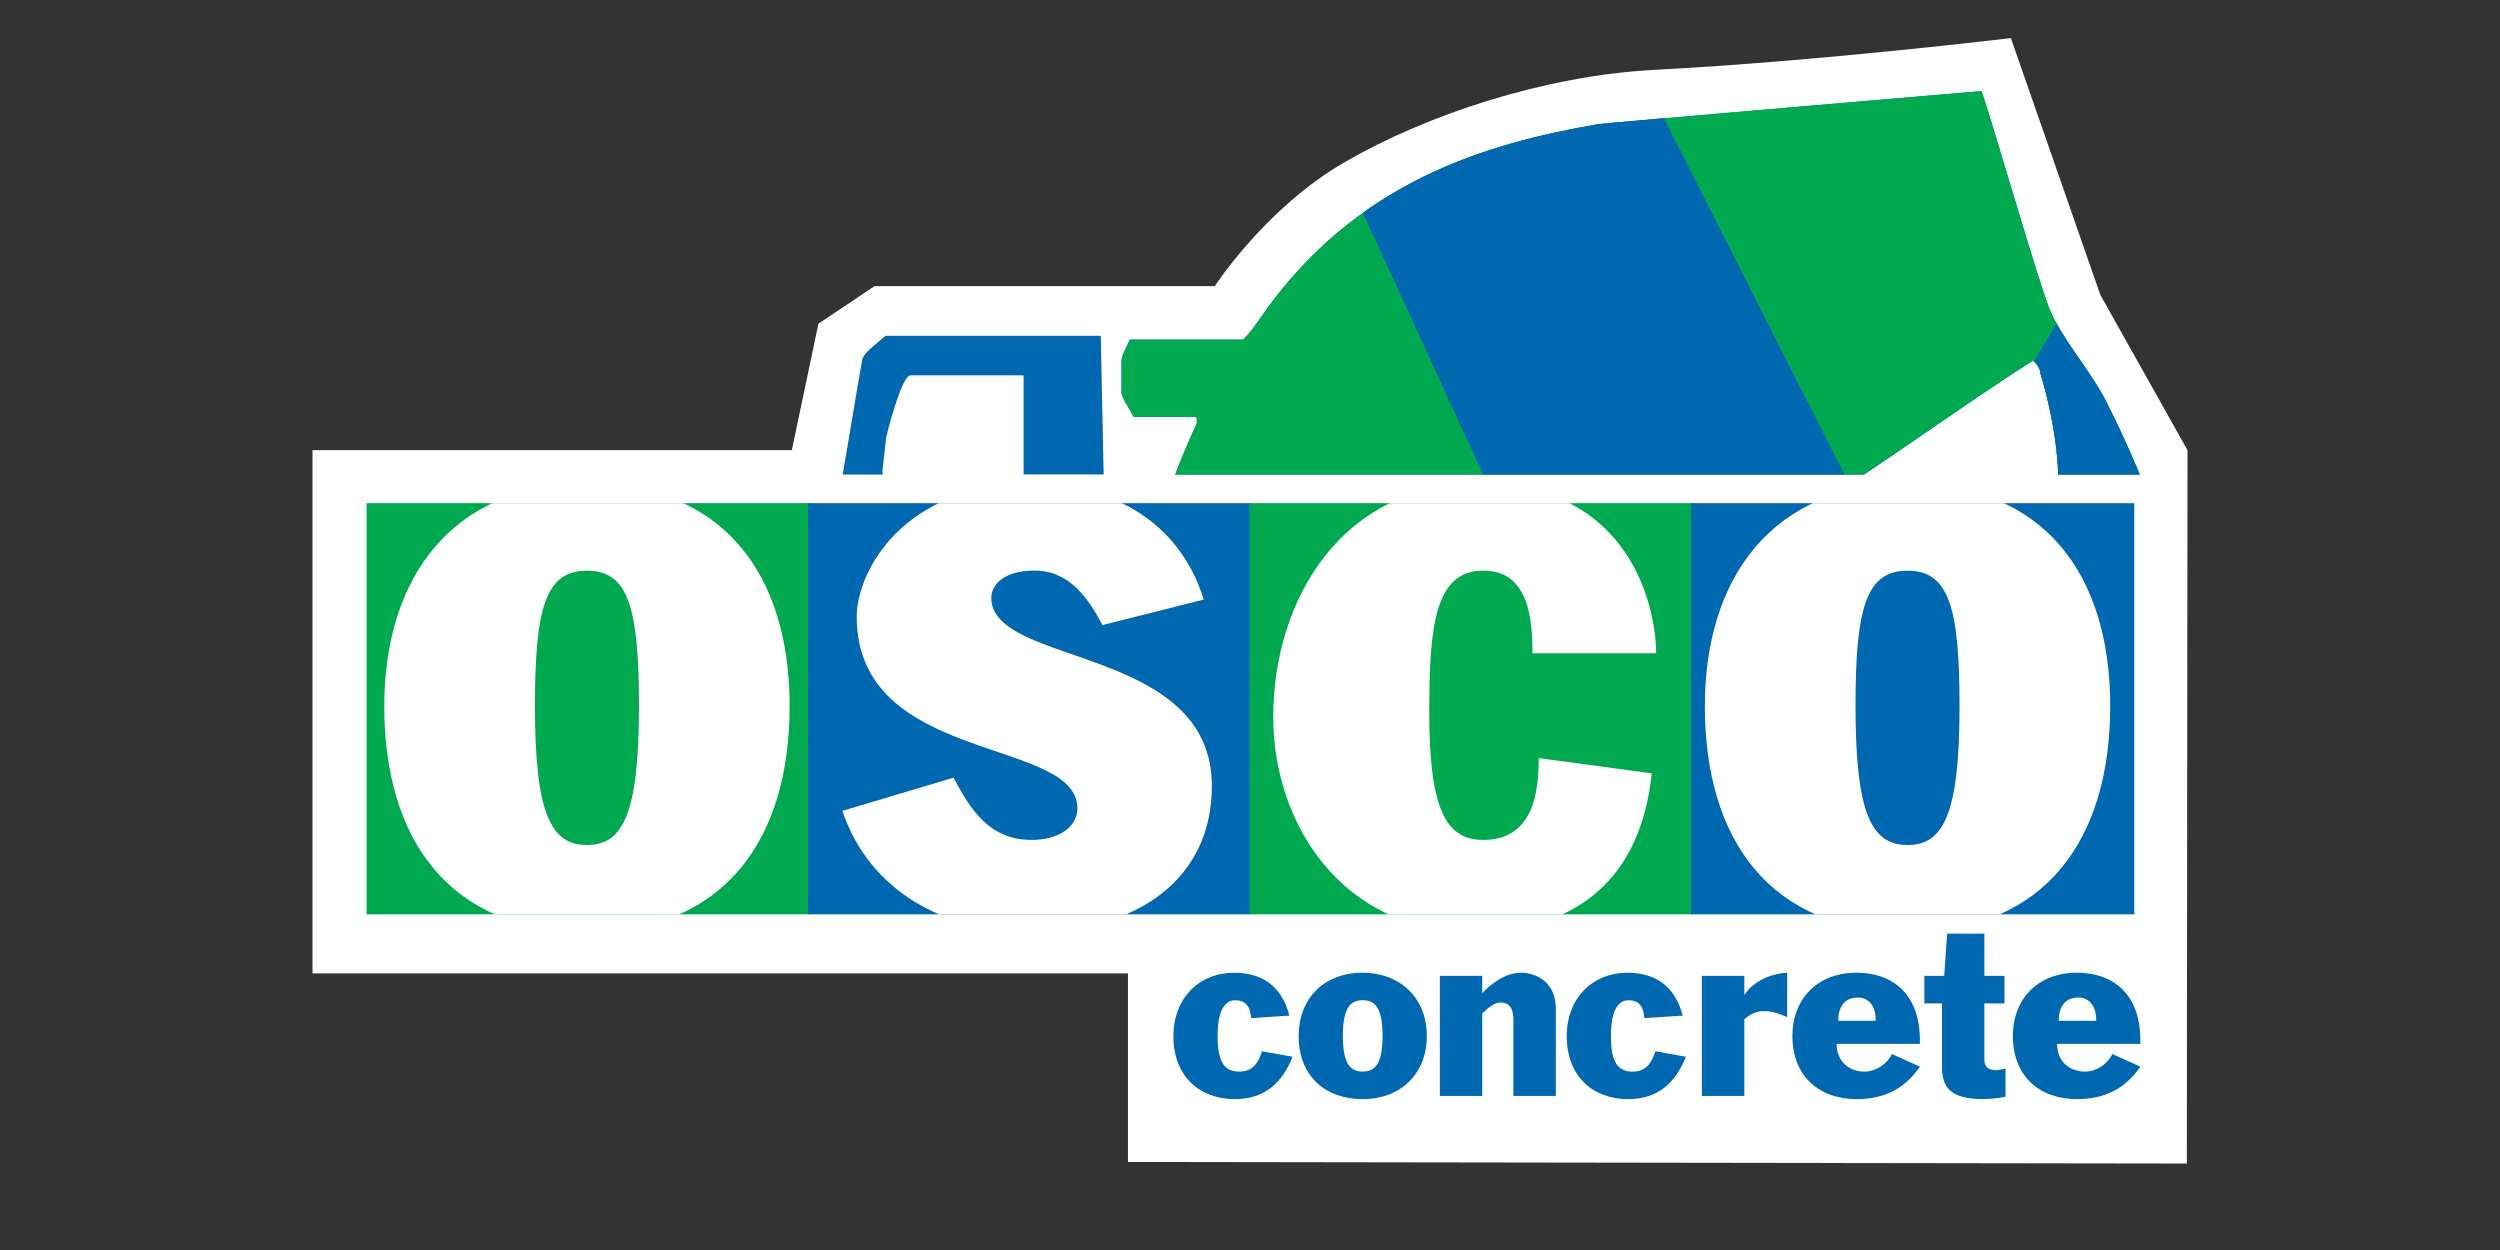 <?xml version="1.0" encoding="UTF-8"?>
<svg id="Layer_1" data-name="Layer 1" xmlns="http://www.w3.org/2000/svg" xmlns:xlink="http://www.w3.org/1999/xlink" viewBox="0 0 480 240">
  <rect x="0" y="0" width="480" height="240" fill="#333333" stroke="none"/>
  <defs>
    <style>
      .cls-1 {
        fill: #fff;
      }

      .cls-2 {
        clip-path: url(#clippath-2);
      }

      .cls-3 {
        clip-path: url(#clippath-6);
      }

      .cls-4 {
        clip-path: url(#clippath-1);
      }

      .cls-5 {
        clip-path: url(#clippath-4);
      }

      .cls-6 {
        fill: #0067b1;
      }

      .cls-7 {
        clip-path: url(#clippath);
      }

      .cls-8 {
        fill: none;
      }

      .cls-9 {
        clip-path: url(#clippath-3);
      }

      .cls-10 {
        clip-path: url(#clippath-5);
      }

      .cls-11 {
        fill: #00a94f;
      }
    </style>
    <clipPath id="clippath">
      <rect class="cls-8" x="70.39" y="96.61" width="85.11" height="78.94"/>
    </clipPath>
    <clipPath id="clippath-1">
      <rect class="cls-8" x="155.15" y="96.61" width="85.11" height="78.94"/>
    </clipPath>
    <clipPath id="clippath-2">
      <rect class="cls-8" x="239.91" y="96.61" width="85.11" height="78.94"/>
    </clipPath>
    <clipPath id="clippath-3">
      <rect class="cls-8" x="324.67" y="96.61" width="85.11" height="78.94"/>
    </clipPath>
    <clipPath id="clippath-4">
      <path class="cls-8" d="M170.01,64.48c-1.75,1.61-4.23,3.23-4.47,4.64-1.29,7.23-2.46,14.64-3.74,22h7.7l-.08-.61c.03-.35,.72-6.45,.72-6.45,0-.04,2.87-11.97,4.71-11.97h21.7v19.04h15.37c-.28-13.55-.56-26.63-.56-26.63h-41.34ZM306.75,23.86c-20.9,3.62-46.57,10.79-64.74,37.16-1.05,1.53-1.96,2.81-3.32,4.18h-21.81c-.45,1.37-1.55,3.01-1.55,3.94v6.23c0,.94,1.47,2.96,2.3,4.64h11.61c.51,0,.54,.36,.54,.36v1c-.58,1.04-2.53,5.5-4.15,9.73h132.26c10.91-7.27,21.75-15.08,32.42-21.86,.9,.68,1.45,1.71,1.45,2.41,0,0,3.12,9.66,3.42,19.45h15.64c-2.9-6.99-6.04-13.38-7.3-15.6-3.17-5.54-7.63-10.6-9.89-15.87-2.07-4.83-10.21-33.23-13.17-42.16,0,0-72.21,6.14-73.71,6.37"/>
    </clipPath>
    <clipPath id="clippath-5">
      <path class="cls-8" d="M306.75,23.86c-20.9,3.62-46.57,10.79-64.74,37.16-1.05,1.53-1.96,2.81-3.32,4.18h-21.81c-.45,1.37-1.55,3.01-1.55,3.94v6.23c0,.94,1.47,2.96,2.3,4.64h11.61c.51,0,.54,.36,.54,.36v1c-.58,1.04-2.53,5.5-4.15,9.73h132.26c10.91-7.27,21.75-15.08,32.42-21.86,.9,.68,1.45,1.71,1.45,2.41,0,0,3.12,9.66,3.42,19.45h15.64c-2.9-6.99-6.04-13.38-7.3-15.6-3.17-5.54-7.63-10.6-9.89-15.87-2.07-4.83-10.21-33.23-13.17-42.16,0,0-72.21,6.14-73.71,6.37"/>
    </clipPath>
    <clipPath id="clippath-6">
      <path class="cls-8" d="M170.01,64.48c-1.75,1.61-4.23,3.23-4.47,4.64-1.29,7.23-2.46,14.64-3.74,22h7.7l-.08-.61c.03-.35,.72-6.45,.72-6.45,0-.04,2.87-11.97,4.71-11.97h21.7v19.04h15.37c-.28-13.55-.56-26.63-.56-26.63h-41.34ZM306.75,23.86c-20.9,3.62-46.57,10.79-64.74,37.16-1.05,1.53-1.96,2.81-3.32,4.18h-21.81c-.45,1.37-1.55,3.01-1.55,3.94v6.23c0,.94,1.47,2.96,2.3,4.64h11.61c.51,0,.54,.36,.54,.36v1c-.58,1.04-2.53,5.5-4.15,9.73h132.26c10.91-7.27,21.75-15.08,32.42-21.86,.9,.68,1.45,1.71,1.45,2.41,0,0,3.12,9.66,3.42,19.45h15.64c-2.9-6.99-6.04-13.38-7.3-15.6-3.17-5.54-7.63-10.6-9.89-15.87-2.07-4.83-10.21-33.23-13.17-42.16,0,0-72.21,6.14-73.71,6.37"/>
    </clipPath>
  </defs>
  <path class="cls-1" d="M60,86.43h92.03l5.11-24.29,10.77-7.2h65.33s9.7-15,24.94-23.81c15.78-9.14,38.42-16.62,59.53-17.72,31.83-1.67,68.38-6.1,68.38-6.1l17.17,49.3,16.74,29.82-.13,136.97-203.3-.3v-36.21H60V86.43Z"/>
  <rect class="cls-11" x="70.38" y="96.61" width="85.11" height="78.94"/>
  <g class="cls-7">
    <path class="cls-1" d="M102.71,135.57c0-18.97,2.07-26,9.99-26s9.98,7.03,9.98,26c0,20.78-3.1,26.67-9.98,26.67s-9.99-5.89-9.99-26.67m-28.93,0c0,25.52,12.4,43.35,38.92,43.35s38.91-17.84,38.91-43.35-12.92-42.69-38.91-42.69-38.92,18.16-38.92,42.69"/>
  </g>
  <rect class="cls-6" x="155.15" y="96.61" width="85.11" height="78.94"/>
  <g class="cls-4">
    <path class="cls-1" d="M231.13,115.12c-5-16.03-19.11-22.25-33.06-22.25-24.63,0-33.58,16.86-33.58,25.53,0,28.46,42.37,23.07,42.37,36.8,0,3.61-3.62,6.06-8.79,6.06-8.08,0-11.71-5.73-14.98-11.95l-21.35,6.37c4.46,13.42,17.05,23.23,36.33,23.23,20.49,0,34.61-10.3,34.61-27.96,0-27.16-42.35-22.9-42.35-36.17,0-2.6,2.57-5.23,8.26-5.23,6.88,0,10.5,5.56,13.08,10.47l19.46-4.91Z"/>
  </g>
  <rect class="cls-11" x="239.91" y="96.61" width="85.11" height="78.94"/>
  <g class="cls-2">
    <path class="cls-1" d="M317.98,125.43c0-8.17-4.48-32.56-34.09-32.56-26.34,0-39.43,22.41-39.43,44.83,0,20.28,13.09,41.21,38.23,41.21,20.32,0,32.38-10.47,34.44-30.42l-21.7-2.94c0,6.21-.85,15.71-10.67,15.71-7.24,0-10.34-6.06-10.34-24.54,0-16.36,1.04-27.16,10.34-27.16,4.46,0,6.71,2.29,8.08,5.56,1.2,3.12,1.39,7.04,1.39,10.31h23.76Z"/>
  </g>
  <rect class="cls-6" x="324.67" y="96.61" width="85.11" height="78.94"/>
  <g class="cls-9">
    <path class="cls-1" d="M356.26,135.57c0-18.97,2.07-26,9.99-26s9.98,7.03,9.98,26c0,20.78-3.1,26.67-9.98,26.67s-9.99-5.89-9.99-26.67m-28.93,0c0,25.52,12.4,43.35,38.92,43.35s38.91-17.84,38.91-43.35-12.91-42.69-38.91-42.69-38.92,18.16-38.92,42.69"/>
  </g>
  <g>
    <path class="cls-6" d="M247.56,194.99c-1.39-5.37-4.95-8.22-10.57-8.22-6.94,0-11.7,5.07-11.7,12.13,0,7.67,4.94,12.13,11.78,12.13,5.72,0,9.1-3.08,11.1-8.14l-5.86-1.04c-.68,2.08-1.69,3.9-4.32,3.9-2.9,0-4.21-1.78-4.21-6.85,0-5.38,1.66-6.85,3.39-6.85,2.3,0,2.91,1.6,3.04,3.42l7.36-.47Z"/>
    <path class="cls-6" d="M273.95,198.89c0-7.41-5.28-12.13-12.31-12.13-7.54,0-12.3,5.07-12.3,12.13,0,7.67,5.06,12.14,12.3,12.14s12.31-4.82,12.31-12.14m-12.31,6.85c-2.38,0-3.81-1.47-3.81-6.85s1.43-6.85,3.81-6.85,3.81,1.48,3.81,6.85-1.43,6.85-3.81,6.85"/>
    <path class="cls-6" d="M276.46,210.42h8.13v-15.86c1.18-1.09,2.3-2.08,3.51-2.08,2.09,0,2.47,1.7,2.47,3.34v14.6h8.15v-16.68c0-5.72-4.42-6.97-6.64-6.97-2.99,0-5.5,1.9-7.5,3.9v-3.3h-8.13v23.04Z"/>
    <path class="cls-6" d="M323.08,194.99c-1.4-5.37-4.95-8.22-10.58-8.22-6.93,0-11.69,5.07-11.69,12.13,0,7.67,4.94,12.13,11.78,12.13,5.72,0,9.09-3.08,11.09-8.14l-5.84-1.04c-.69,2.08-1.7,3.9-4.34,3.9-2.9,0-4.2-1.78-4.2-6.85,0-5.38,1.65-6.85,3.38-6.85,2.3,0,2.91,1.6,3.04,3.42l7.37-.47Z"/>
    <path class="cls-6" d="M326.76,210.42h8.15v-14.73c1.2-1,2.29-1.56,3.8-1.56,1.18,0,2.69,.34,4.43,1.17v-8.53c-3.13,.17-6.52,1.6-8.15,4.19h-.08v-3.59h-8.15v23.04Z"/>
    <path class="cls-6" d="M352.93,195.99c.04-2.51,1.04-4.46,3.81-4.46,2.35,0,3.47,2.04,3.39,4.46h-7.2Zm15.69,4.41v-.64c0-9.01-5.33-13-12.17-13-7.54,0-12.31,5.08-12.31,12.14,0,7.66,5.07,12.13,12.31,12.13,5.5,0,9.36-2.12,12.17-6.23l-5.37-2.43c-1.01,2.08-3.21,3.38-5.25,3.38-3.07,0-5.37-2.03-5.37-5.33h15.99Z"/>
    <path class="cls-6" d="M369.48,192.65h3.38v12.14c0,4.11,1.74,6.23,7.93,6.23,1.22,0,2.77-.17,4.27-.43v-5.42c-.56,.13-1.42,.31-1.8,.31-1.31,0-2.26-.57-2.26-1.95v-10.88h3.86v-5.29h-3.86v-8.09h-7.15l-.56,8.09h-3.81v5.29Z"/>
    <path class="cls-6" d="M395.26,195.99c.05-2.51,1.04-4.46,3.81-4.46,2.34,0,3.47,2.04,3.39,4.46h-7.2Zm15.69,4.41v-.64c0-9.01-5.33-13-12.18-13-7.53,0-12.3,5.08-12.3,12.14,0,7.66,5.06,12.13,12.3,12.13,5.5,0,9.35-2.12,12.18-6.23l-5.38-2.43c-1,2.08-3.2,3.38-5.24,3.38-3.08,0-5.37-2.03-5.37-5.33h15.99Z"/>
  </g>
  <path class="cls-6" d="M170.14,84.05s-.7,6.09-.72,6.44l.08,.62h-7.71c1.3-7.36,2.46-14.77,3.75-22,.24-1.41,2.72-3.04,4.46-4.64h41.35s.28,13.07,.55,26.63h-15.37v-19.04h-21.69c-1.84,0-4.71,11.93-4.71,11.98m240.67,7.07h-15.63c-.31-9.78-3.42-19.44-3.42-19.44,0-.71-.54-1.73-1.45-2.41-10.67,6.78-21.51,14.59-32.42,21.86H225.64c1.62-4.24,3.57-8.7,4.15-9.74v-.98s-.03-.36-.54-.36h-11.61c-.84-1.7-2.3-3.72-2.3-4.66v-6.23c0-.94,1.1-2.57,1.55-3.93h21.81c1.35-1.38,2.26-2.64,3.32-4.18,18.17-26.38,43.83-33.54,64.73-37.16,1.51-.23,73.72-6.38,73.72-6.38,2.97,8.93,11.1,37.33,13.17,42.16,2.26,5.28,6.73,10.33,9.89,15.88,1.26,2.22,4.39,8.62,7.29,15.6"/>
  <g class="cls-5">
    <path class="cls-11" d="M217.76,58.3l-4.93,11.88,4.3,20.47,18.06,30.16,103.31-.3,40.09,.21s11.31,.07,18.07,7.6c10.86,12.11,5.62,22.35,5.62,22.35l21.43-17.98-15.88-80.26-28.93-41.74-106.04,10.33-55.1,37.27Z"/>
  </g>
  <g class="cls-10">
    <polygon class="cls-6" points="255.62 27.7 315.89 15.62 366.13 114.82 297.62 119.1 255.62 27.7"/>
  </g>
  <g class="cls-3">
    <polygon class="cls-6" points="389.02 72.02 396.13 59.95 416.5 91.91 391.54 92.33 389.02 72.02"/>
  </g>
</svg>